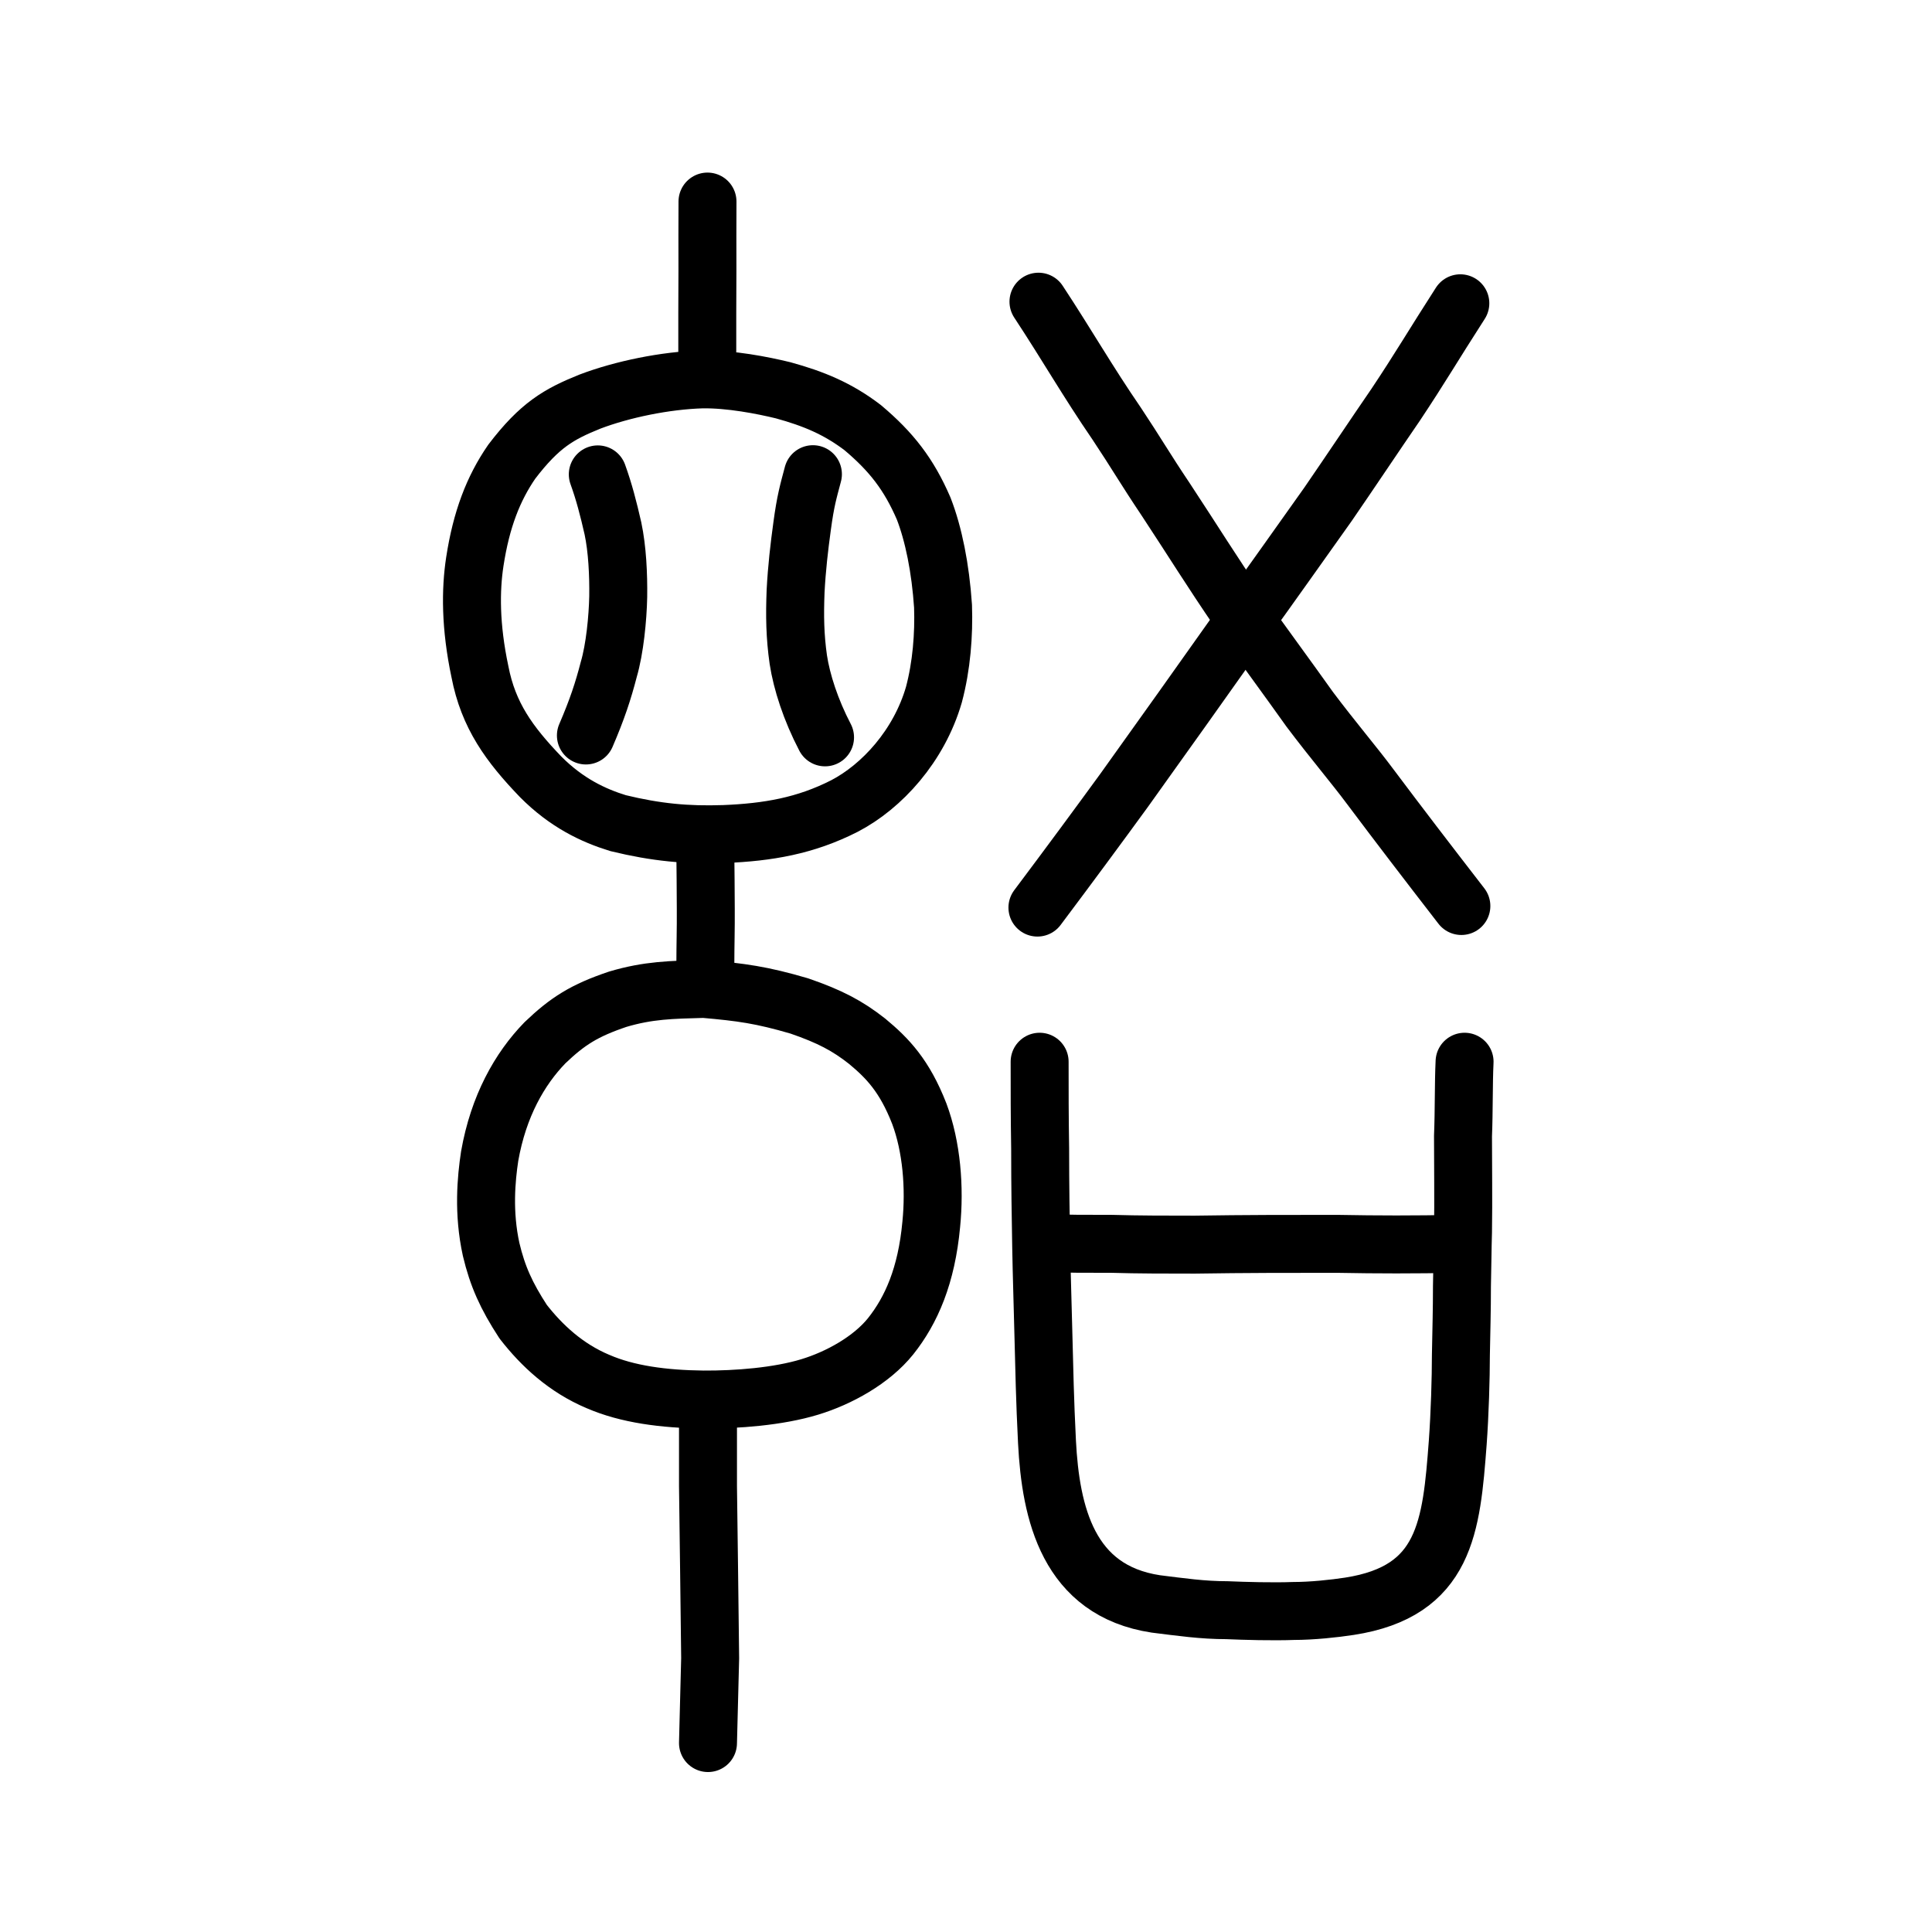 <?xml version="1.0" encoding="UTF-8" standalone="no"?>
<!-- Created with Inkscape (http://www.inkscape.org/) -->

<svg
   xmlns:dc="http://purl.org/dc/elements/1.1/"
   xmlns:cc="http://creativecommons.org/ns#"
   xmlns:rdf="http://www.w3.org/1999/02/22-rdf-syntax-ns#"
   xmlns:svg="http://www.w3.org/2000/svg"
   xmlns="http://www.w3.org/2000/svg"
   xmlns:sodipodi="http://sodipodi.sourceforge.net/DTD/sodipodi-0.dtd"
   xmlns:inkscape="http://www.inkscape.org/namespaces/inkscape"
   width="200px"
   height="200px"
   viewBox="0 0 200 200"
   version="1.1"
   id="SVGRoot"
   inkscape:version="0.92.3 (2405546, 2018-03-11)"
   sodipodi:docname="8a9eold.svg">
  <sodipodi:namedview
     id="base"
     pagecolor="#ffffff"
     bordercolor="#666666"
     borderopacity="1.0"
     inkscape:pageopacity="0.0"
     inkscape:pageshadow="2"
     inkscape:zoom="3.340909"
     inkscape:cx="97.56185"
     inkscape:cy="100.7553"
     inkscape:document-units="px"
     inkscape:current-layer="layer1"
     showgrid="true"
     inkscape:window-width="1194"
     inkscape:window-height="791"
     inkscape:window-x="111"
     inkscape:window-y="120"
     inkscape:window-maximized="0"
     showguides="true"
     inkscape:snap-global="false">
    <inkscape:grid
       type="xygrid"
       id="grid6085" />
  </sodipodi:namedview>
  <defs
     id="defs5523" />
  <g
     id="layer1"
     inkscape:groupmode="layer"
     inkscape:label="レイヤー 1">
    <path
       style="fill:none;stroke:#000000;stroke-width:6;stroke-linecap:round;stroke-linejoin:round;stroke-miterlimit:4;stroke-dasharray:none;stroke-opacity:1"
       d="m 107.502,31.231 c 3.033,4.609 5.051,8.182 8.097,12.625 2.084,3.135 2.894,4.59 5.07,7.836 2.979,4.524 4.637,7.244 7.628,11.62 2.377,3.349 4.908,6.774 7.287,10.119 2.412,3.211 4.601,5.764 6.305,8.06 3.058,4.076 5.776,7.623 9.392,12.298"
       id="path4568-6-7"
       inkscape:connector-curvature="0"
       sodipodi:nodetypes="ccccccc" />
    <path
       style="fill:none;stroke:#000000;stroke-width:6;stroke-linecap:round;stroke-linejoin:round;stroke-miterlimit:4;stroke-dasharray:none;stroke-opacity:1"
       d="m 151.173,31.396 c -2.846,4.42 -4.1,6.61 -6.706,10.519 -1.977,2.872 -4.82,7.135 -6.996,10.293 -2.417,3.386 -6.065,8.575 -9.233,12.936 -3.339,4.727 -8.201,11.554 -11.88,16.687 -2.561,3.515 -5.446,7.434 -8.964,12.122"
       id="path4568-6-7-5"
       inkscape:connector-curvature="0"
       sodipodi:nodetypes="cccccc" />
    <path
       id="path836-4"
       d="m 107.622,109.91 c 0,3.078 0,5.589 0.054,8.99 0,4.131 0.054,6.803 0.109,10.205 0.054,3.078 0.163,6.236 0.218,8.666 0.109,4.212 0.163,7.127 0.381,11.501 0.381,7.37 2.178,15.389 11.27,16.766 2.613,0.324 4.845,0.648 7.35,0.648 1.851,0.081 4.791,0.162 6.914,0.081 1.905,0 4.192,-0.243 5.771,-0.486 9.963,-1.539 10.562,-8.261 11.215,-16.928 0.218,-2.997 0.327,-6.722 0.327,-9.071 0.054,-2.916 0.109,-4.617 0.109,-7.127 0.054,-2.349 0.054,-3.807 0.109,-5.589 0.054,-3.483 0,-6.884 0,-9.962 0.109,-2.673 0.054,-5.427 0.163,-7.694"
       style="fill:none;stroke:#000000;stroke-width:6;stroke-linecap:round;stroke-linejoin:round;stroke-miterlimit:4;stroke-dasharray:none;stroke-opacity:1"
       inkscape:connector-curvature="0" />
    <path
       id="path838-9"
       d="m 108.439,128.682 c 2.287,0.081 3.484,0.081 6.696,0.081 2.613,0.081 5.825,0.081 8.547,0.081 5.335,-0.081 9.691,-0.081 14.699,-0.081 4.41,0.081 7.84,0.081 12.522,0"
       style="fill:none;stroke:#000000;stroke-width:6;stroke-linecap:round;stroke-linejoin:round;stroke-miterlimit:4;stroke-dasharray:none;stroke-opacity:1"
       inkscape:connector-curvature="0" />
    <path
       style="opacity:1;vector-effect:none;fill:none;fill-opacity:1;stroke:#000000;stroke-width:6;stroke-linecap:round;stroke-linejoin:miter;stroke-miterlimit:4;stroke-dasharray:none;stroke-dashoffset:0;stroke-opacity:1"
       d="m 73.239,20.866 c -0.014,2.345 -0.01,4.689 -0.006,7.034 -0.021,3.037 -0.016,6.337 -0.016,8.447"
       id="path6087"
       inkscape:connector-curvature="0"
       sodipodi:nodetypes="ccc" />
    <path
       style="opacity:1;vector-effect:none;fill:none;fill-opacity:1;stroke:#000000;stroke-width:6;stroke-linecap:butt;stroke-linejoin:round;stroke-miterlimit:4;stroke-dasharray:none;stroke-dashoffset:0;stroke-opacity:1"
       d="M 55.98,80.429 C 52.726,77.044 50.553,74.067 49.681,69.528 48.683,64.825 48.704,61.07 49.155,58.133 c 0.668,-4.344 1.901,-7.554 3.825,-10.343 2.888,-3.782 4.857,-4.913 8.083,-6.213 3.351,-1.275 7.803,-2.19 11.604,-2.305 2.926,-0.047 6.277,0.614 8.399,1.13 3.155,0.867 5.665,1.901 8.245,3.87 2.968,2.501 4.774,4.824 6.307,8.371 1.029,2.652 1.737,6.154 2.004,10.108 0.1,2.944 -0.148,6.172 -0.945,9.164 -1.54,5.308 -5.387,9.51 -9.258,11.523 -4.033,2.056 -7.926,2.72 -12.461,2.902 -3.852,0.129 -7.014,-0.165 -10.976,-1.129 -2.561,-0.787 -5.324,-2.089 -8.003,-4.784 z"
       id="path6089"
       inkscape:connector-curvature="0"
       sodipodi:nodetypes="ccccccccccccccc" />
    <path
       style="opacity:1;vector-effect:none;fill:none;fill-opacity:1;stroke:#000000;stroke-width:6;stroke-linecap:round;stroke-linejoin:miter;stroke-miterlimit:4;stroke-dasharray:none;stroke-dashoffset:0;stroke-opacity:1"
       d="m 73.019,88.539 c 0.028,1.666 0.025,3.272 0.043,5.522 0.015,2.059 -0.043,3.911 -0.043,5.556"
       id="path6087-0"
       inkscape:connector-curvature="0"
       sodipodi:nodetypes="ccc" />
    <path
       style="opacity:1;vector-effect:none;fill:none;fill-opacity:1;stroke:#000000;stroke-width:6;stroke-linecap:butt;stroke-linejoin:round;stroke-miterlimit:4;stroke-dasharray:none;stroke-dashoffset:0;stroke-opacity:1"
       d="m 61.901,143.014 c -3.336,-1.406 -5.816,-3.722 -7.742,-6.192 -1.746,-2.679 -2.656,-4.701 -3.316,-7.478 -0.836,-3.81 -0.512,-7.298 -0.152,-9.667 0.909,-5.166 3.093,-9.024 5.723,-11.731 2.341,-2.237 4.072,-3.341 7.546,-4.51 3.178,-0.94 5.517,-0.972 8.914,-1.065 3.9,0.344 5.946,0.617 9.875,1.767 3.158,1.087 4.995,2.061 7.008,3.646 2.134,1.766 3.881,3.592 5.407,7.503 1.278,3.408 1.622,7.658 1.238,11.461 -0.49,5.304 -2.056,8.881 -4.206,11.583 -1.985,2.469 -5.341,4.323 -8.369,5.244 -3.275,0.997 -7.556,1.325 -11.009,1.305 -4.12,-0.044 -7.895,-0.549 -10.917,-1.868 z"
       id="path6089-4"
       inkscape:connector-curvature="0"
       sodipodi:nodetypes="cccccccccccccccc" />
    <path
       style="opacity:1;vector-effect:none;fill:none;fill-opacity:1;stroke:#000000;stroke-width:6;stroke-linecap:round;stroke-linejoin:miter;stroke-miterlimit:4;stroke-dasharray:none;stroke-dashoffset:0;stroke-opacity:1"
       d="m 73.291,180.441 0.224,-8.791 -0.112,-9.22 -0.112,-8.577 v -8.577"
       id="path6087-7"
       inkscape:connector-curvature="0"
       sodipodi:nodetypes="ccccc" />
    <path
       style="opacity:1;vector-effect:none;fill:none;fill-opacity:1;stroke:#000000;stroke-width:6;stroke-linecap:round;stroke-linejoin:round;stroke-miterlimit:4;stroke-dasharray:none;stroke-dashoffset:0;stroke-opacity:1"
       d="m 61.883,49.108 c 0.65,1.797 1.094,3.516 1.569,5.596 0.455,2.162 0.576,4.769 0.546,7.06 -0.046,2.245 -0.354,5.406 -0.979,7.537 -0.569,2.206 -1.209,4.155 -2.367,6.836"
       id="path834-9-0-7-5"
       inkscape:connector-curvature="0"
       sodipodi:nodetypes="ccccc" />
    <path
       style="opacity:1;vector-effect:none;fill:none;fill-opacity:1;stroke:#000000;stroke-width:6;stroke-linecap:round;stroke-linejoin:round;stroke-miterlimit:4;stroke-dasharray:none;stroke-dashoffset:0;stroke-opacity:1"
       d="m 84.153,49.088 c -0.476,1.8 -0.763,2.733 -1.121,5.397 -0.291,2.124 -0.55,4.345 -0.672,6.7 -0.102,2.579 -0.064,4.683 0.279,7.096 0.353,2.312 1.283,5.203 2.769,8.049"
       id="path834-9-0-7-5-7"
       inkscape:connector-curvature="0"
       sodipodi:nodetypes="ccccc" />
  </g>
</svg>
